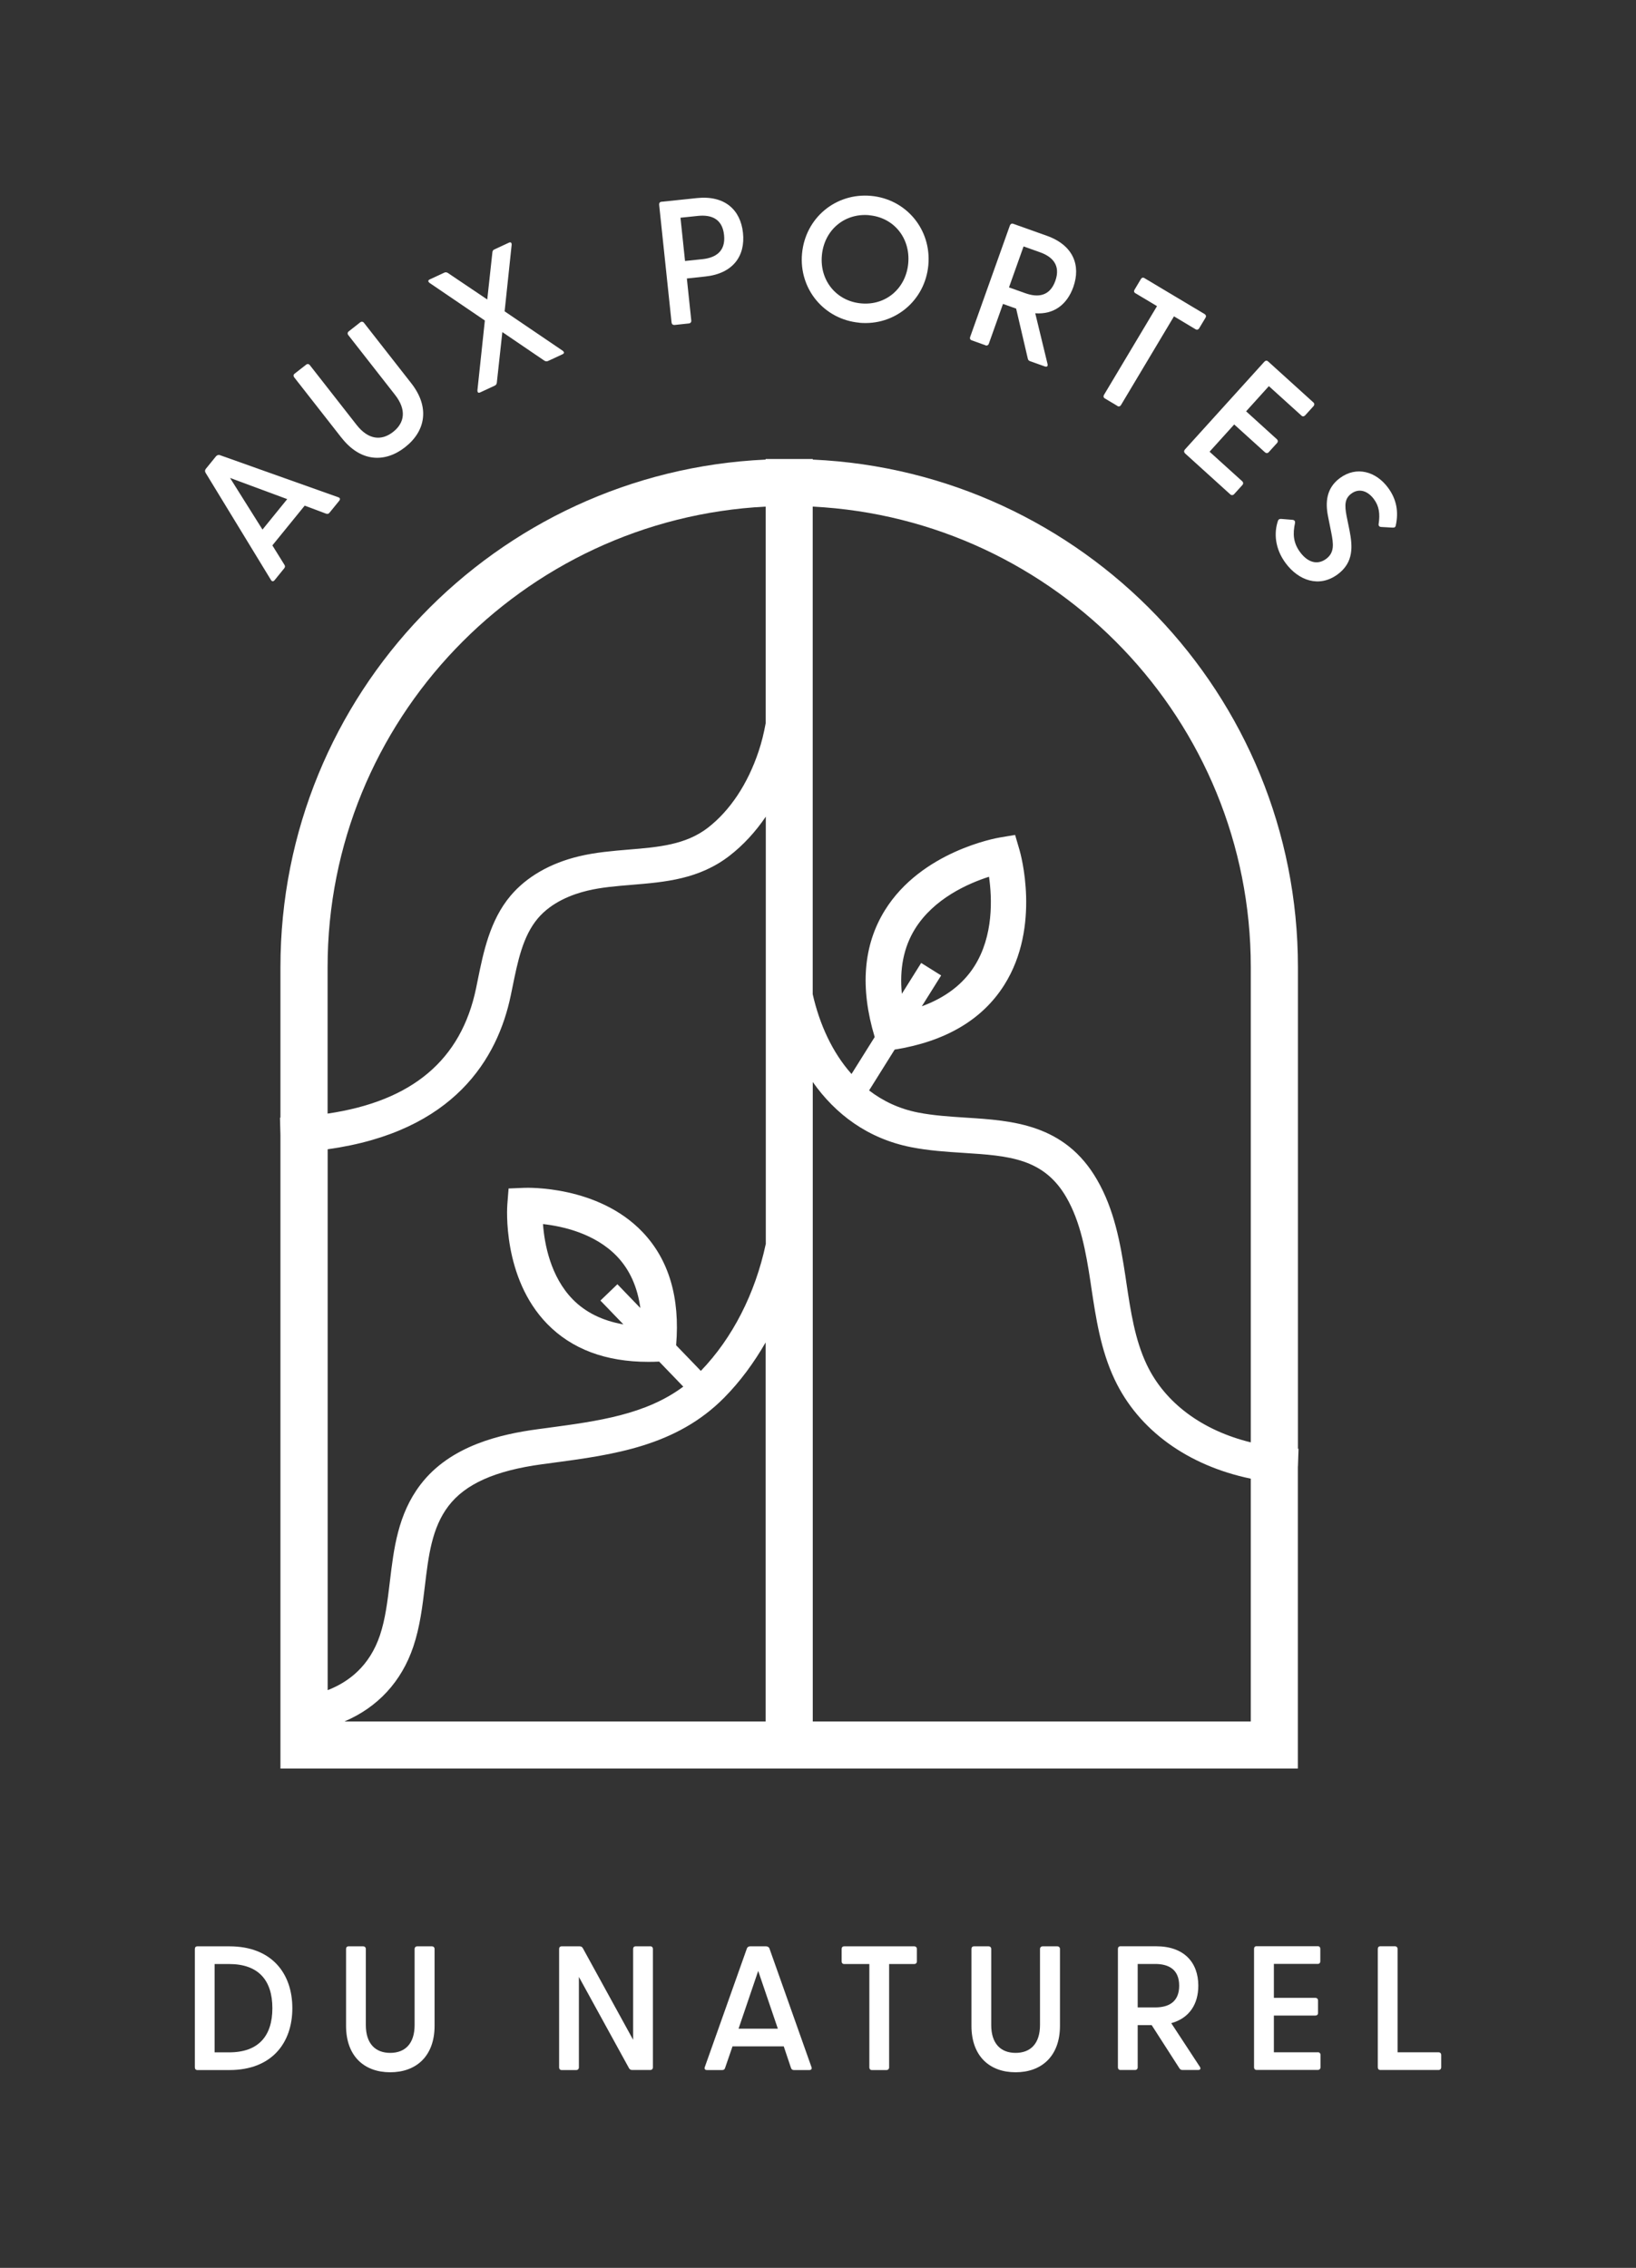 <svg viewBox="0 0 251.55 348.63" height="348.63" width="251.55" xmlns="http://www.w3.org/2000/svg" id="Calque_1"><rect x="0" y="0" width="251.55" height="348.63" fill="#333333" stroke="none"/><defs><style>.cls-1{fill:#fff;}</style></defs><path d="m41.66,89.15c.14.26.37.27.56.04l1.47-1.81c.15-.19.18-.35.04-.56l-1.85-2.98,4.97-6.11,3.28,1.23c.24.09.41.02.54-.15l1.49-1.83c.19-.23.13-.46-.15-.54l-18.22-6.48c-.22-.07-.44.03-.58.19l-1.56,1.92c-.14.17-.17.38-.05.59l10.07,16.51Zm2.5-12.42l-3.8,4.68-4.99-7.94,8.8,3.26Z" class="cls-1"></path><path d="m52.53,67.31c2.88,3.68,6.61,3.9,9.75,1.44,3.17-2.48,3.84-6.15.96-9.83l-7.28-9.3c-.15-.19-.38-.22-.57-.07l-1.77,1.39c-.19.15-.22.38-.07.57l7.2,9.2c1.77,2.27,1.49,4.28-.31,5.69s-3.82,1.2-5.6-1.07l-7.2-9.2c-.15-.19-.38-.22-.57-.07l-1.78,1.39c-.19.15-.2.36-.05.56l7.28,9.3Z" class="cls-1"></path><path d="m66.06,43.5l8.49,5.77-1.14,10.71c-.02.34.13.48.43.34l2.22-1.03c.2-.09.29-.22.33-.45l.85-7.79,6.47,4.4c.2.11.36.13.56.04l2.22-1.03c.3-.14.29-.34.02-.55l-8.92-6.05,1.08-10.21c.02-.34-.13-.48-.43-.34l-2.22,1.03c-.2.09-.29.22-.31.44l-.79,7.26-6.06-4.08c-.2-.12-.36-.13-.56-.04l-2.22,1.03c-.3.14-.29.34-.02.55Z" class="cls-1"></path><path d="m103.69,49.96l2.24-.24c.24-.03.39-.21.36-.45l-.68-6.46,2.81-.3c4.3-.45,6.2-3.17,5.82-6.71-.37-3.54-2.8-5.8-7.09-5.35l-5.46.57c-.24.03-.36.2-.34.45l1.91,18.11c.03.24.18.39.42.37Zm3.62-16.77c2-.21,3.76.4,4.02,2.94.27,2.54-1.33,3.5-3.32,3.71l-2.68.28-.7-6.65,2.68-.28Z" class="cls-1"></path><path d="m132.14,49.62c5.41.49,10.1-3.39,10.6-8.86.5-5.49-3.41-10.16-8.82-10.65-5.41-.49-10.1,3.39-10.6,8.88-.5,5.46,3.42,10.13,8.83,10.62Zm1.5-16.53c3.79.34,6.36,3.5,6.01,7.39-.35,3.87-3.46,6.51-7.24,6.16-3.79-.34-6.39-3.5-6.04-7.37.35-3.9,3.48-6.53,7.27-6.19Z" class="cls-1"></path><path d="m151.52,53.09c.23.08.44-.02.52-.25l2.18-6.12,2.02.72,1.79,7.67c.04.22.16.35.37.42l2.25.8c.31.11.5-.02.42-.37l-1.89-7.8c2.86.21,4.89-1.34,5.85-4.03,1.19-3.35-.01-6.44-4.08-7.89l-5.17-1.84c-.23-.08-.41.03-.5.26l-6.11,17.14c-.08.23,0,.43.22.51l2.12.76Zm5.86-15.21l2.53.9c1.89.67,3.21,1.98,2.36,4.39-.86,2.41-2.71,2.58-4.6,1.91l-2.53-.9,2.24-6.29Z" class="cls-1"></path><path d="m171.8,62.41c.21.13.43.07.56-.14l8.15-13.64,3.31,1.98c.21.13.43.07.56-.14l.98-1.63c.13-.21.07-.43-.14-.56l-9.26-5.53c-.21-.13-.41-.06-.54.15l-.97,1.63c-.13.21-.09.42.12.54l3.33,1.99-8.15,13.64c-.12.21-.09.42.12.54l1.94,1.16Z" class="cls-1"></path><path d="m182.18,69.67l6.99,6.33c.18.16.41.15.58-.03l1.28-1.41c.16-.18.15-.41-.03-.58l-5.02-4.54,3.79-4.19,4.73,4.28c.18.16.39.17.56,0l1.3-1.43c.16-.18.15-.41-.03-.58l-4.73-4.29,3.5-3.87,5.02,4.54c.18.16.39.13.56-.05l1.28-1.41c.16-.18.17-.39,0-.56l-6.99-6.33c-.18-.16-.39-.13-.56.05l-12.22,13.5c-.16.18-.17.39,0,.56Z" class="cls-1"></path><path d="m211.97,80.54c-.02.29.11.46.42.47l1.73.1c.29.02.46-.07.5-.37.44-2.05.13-3.98-1.2-5.77-1.84-2.49-4.84-3.38-7.41-1.47-2.05,1.52-2.25,3.66-1.82,5.85l.5,2.5c.34,1.74.53,3.09-.78,4.06-1.33.99-2.82.57-4-1.02-1.07-1.44-1.15-2.83-.79-4.49.04-.27-.07-.46-.39-.49l-1.73-.14c-.29-.02-.44.09-.51.31-.6,1.79-.51,4.2,1.19,6.49,1.97,2.66,5.14,3.83,8,1.72,2.51-1.86,2.28-4.36,1.83-6.7l-.46-2.26c-.33-1.72-.28-2.7.73-3.45,1.18-.87,2.51-.44,3.47.85.81,1.09.96,2.26.73,3.82Z" class="cls-1"></path><path d="m35.28,299.2h-4.94c-.24,0-.38.16-.38.41v18.2c0,.24.14.41.38.41h4.94c6.47,0,9.67-4.13,9.67-9.51s-3.2-9.51-9.67-9.51Zm-.05,16.3h-2.23v-13.58h2.23c4.51,0,6.65,2.5,6.65,6.79s-2.15,6.79-6.65,6.79Z" class="cls-1"></path><path d="m66.41,299.2h-2.25c-.24,0-.41.16-.41.41v11.68c0,2.88-1.47,4.29-3.75,4.29s-3.75-1.41-3.75-4.29v-11.68c0-.24-.16-.41-.41-.41h-2.25c-.24,0-.38.16-.38.41v11.81c0,4.67,2.8,7.14,6.79,7.14s6.82-2.47,6.82-7.14v-11.81c0-.24-.16-.41-.41-.41Z" class="cls-1"></path><path d="m99.98,299.2h-2.25c-.25,0-.38.16-.38.41v13.96l-7.74-14.1c-.11-.19-.27-.27-.49-.27h-2.77c-.24,0-.38.16-.38.41v18.2c0,.24.14.41.38.41h2.25c.24,0,.41-.16.41-.41v-13.91l7.71,14.04c.11.19.27.27.49.27h2.77c.25,0,.41-.16.41-.41v-18.2c0-.24-.16-.41-.41-.41Z" class="cls-1"></path><path d="m117.8,299.2h-2.47c-.22,0-.41.11-.49.33l-6.47,18.23c-.11.27.03.46.33.46h2.33c.25,0,.38-.08.46-.33l1.14-3.31h7.88l1.11,3.31c.08.24.24.33.46.33h2.36c.3,0,.44-.19.33-.46l-6.46-18.23c-.08-.22-.3-.33-.52-.33Zm-4.24,12.66l3.02-8.88,3.02,8.88h-6.03Z" class="cls-1"></path><path d="m140.57,299.2h-10.78c-.24,0-.38.16-.38.41v1.9c0,.24.14.41.38.41h3.88v15.89c0,.24.14.41.38.41h2.25c.24,0,.41-.16.41-.41v-15.89h3.86c.25,0,.41-.16.41-.41v-1.9c0-.24-.16-.41-.41-.41Z" class="cls-1"></path><path d="m162.57,299.2h-2.25c-.24,0-.41.16-.41.41v11.68c0,2.88-1.47,4.29-3.75,4.29s-3.75-1.41-3.75-4.29v-11.68c0-.24-.16-.41-.41-.41h-2.25c-.24,0-.38.16-.38.41v11.81c0,4.67,2.8,7.14,6.79,7.14s6.82-2.47,6.82-7.14v-11.81c0-.24-.16-.41-.41-.41Z" class="cls-1"></path><path d="m180.09,311.01c2.77-.76,4.16-2.91,4.16-5.76,0-3.56-2.17-6.06-6.49-6.06h-5.49c-.24,0-.38.16-.38.41v18.2c0,.24.14.41.38.41h2.25c.25,0,.41-.16.41-.41v-6.49h2.15l4.26,6.63c.11.19.27.27.49.27h2.39c.33,0,.46-.19.27-.49l-4.4-6.71Zm-5.16-2.42v-6.68h2.69c2.01,0,3.69.79,3.69,3.34s-1.68,3.34-3.69,3.34h-2.69Z" class="cls-1"></path><path d="m202.63,315.49h-6.76v-5.65h6.38c.24,0,.41-.14.41-.38v-1.93c0-.24-.16-.41-.41-.41h-6.38v-5.22h6.76c.24,0,.38-.16.38-.41v-1.9c0-.24-.14-.41-.38-.41h-9.43c-.24,0-.38.16-.38.41v18.2c0,.24.14.41.38.41h9.43c.24,0,.41-.16.41-.41v-1.9c0-.24-.16-.41-.41-.41Z" class="cls-1"></path><path d="m221.19,315.49h-6.3v-15.89c0-.24-.16-.41-.41-.41h-2.25c-.24,0-.38.16-.38.41v18.2c0,.24.14.41.38.41h8.96c.24,0,.41-.16.41-.41v-1.9c0-.24-.16-.41-.41-.41Z" class="cls-1"></path><path d="m199.57,225.43l.09-2.72s-.06,0-.09,0v-74.03c0-41.93-33.08-76.14-74.6-78.03v-.09h-3.6s-.02,0-.03,0-.02,0-.03,0h-3.59v.09c-41.52,1.89-74.6,36.1-74.6,78.03v23.14s-.05,0-.07,0l.07,2.7v97.35h74.6s7.24,0,7.24,0h0s74.6,0,74.6,0v-46.44Zm-81.84,39.2H52.96c5.07-2.15,8.78-6.09,10.6-11.53,1.02-3.04,1.4-6.22,1.77-9.3.55-4.59,1.06-8.92,3.62-12.28,2.59-3.4,7.17-5.45,14.41-6.43l1.57-.21c9.36-1.25,19.04-2.55,26.43-10.03,2.44-2.47,4.56-5.35,6.36-8.48v58.26Zm0-73.34c-1.61,7.53-5.08,14.39-9.97,19.45l-3.8-3.94c.62-7.32-1.12-13.18-5.18-17.42-6.85-7.16-17.71-6.8-18.17-6.78l-2.41.1-.19,2.41c-.04.46-.79,11.3,6.12,18.4,3.78,3.88,9,5.84,15.55,5.84.55,0,1.1-.01,1.67-.04l3.71,3.85c-5.79,4.32-13.13,5.3-20.84,6.34l-1.58.21c-5.51.75-13.38,2.45-18,8.53-3.46,4.54-4.09,9.82-4.7,14.93-.35,2.93-.68,5.7-1.52,8.21-1.58,4.7-4.76,7.17-8.04,8.44v-83.15c19.52-2.7,26.15-14.03,28.15-23.62l.26-1.26c.82-4.04,1.6-7.86,3.89-10.59,2.14-2.54,5.34-3.73,7.64-4.28,2.16-.52,4.43-.7,6.84-.9,5.09-.42,10.35-.85,15.04-4.49,2.09-1.62,3.95-3.64,5.55-5.99v65.76Zm-21.89,12.3c-3.2-.56-5.81-1.84-7.78-3.85-3.42-3.5-4.35-8.53-4.57-11.57,3.04.34,8.02,1.44,11.4,4.99,1.94,2.04,3.13,4.7,3.57,7.92l-3.53-3.66-2.61,2.51,3.53,3.66Zm21.89-92.41c-.27,1.48-.62,2.94-1.09,4.33-1.68,5.02-4.38,9.08-7.79,11.73-3.41,2.64-7.65,2.99-12.15,3.36-2.5.21-5.09.42-7.65,1.03-4.45,1.06-8.09,3.16-10.54,6.06-3.19,3.78-4.18,8.68-5.06,13l-.25,1.23c-2.29,11.01-9.79,17.35-22.83,19.27v-22.52c0-37.87,29.9-68.9,67.36-70.79v33.28Zm74.6,153.45h-67.36v-98.3c3.49,4.96,8.48,8.71,15.12,10.02,2.73.54,5.45.71,8.08.88,6.87.44,12.3.79,15.79,6.83,2.18,3.77,3,8.32,3.72,13.05l.12.82c.71,4.71,1.44,9.59,3.58,14.12,3.69,7.82,11.28,13.25,20.94,15.26v37.32Zm0-42.9c-7.45-1.82-13.22-6.05-16.03-12-1.8-3.81-2.44-8.08-3.12-12.61l-.12-.83c-.8-5.26-1.73-10.36-4.39-14.95-4.95-8.56-13.02-9.08-20.15-9.53-2.46-.16-5-.32-7.38-.79-2.89-.57-5.38-1.76-7.51-3.39l3.93-6.28c7.81-1.25,13.48-4.59,16.85-9.93,5.7-9.01,2.49-20.28,2.35-20.75l-.68-2.32-2.38.4c-.49.08-12.02,2.12-17.64,11.18-3.33,5.36-3.85,11.92-1.57,19.49l-3.56,5.68c-2.97-3.33-4.93-7.67-5.97-12.27v-74.95c37.46,1.89,67.36,32.92,67.36,70.79v73.05Zm-50.69-73.7l-2.97,4.74c-.38-3.81.28-7.15,2-9.94,2.91-4.72,8.24-7.04,11.4-8.05.47,3.28.72,9.09-2.26,13.77-1.76,2.77-4.47,4.82-8.07,6.14l2.97-4.74-3.07-1.92Z" class="cls-1"></path></svg>